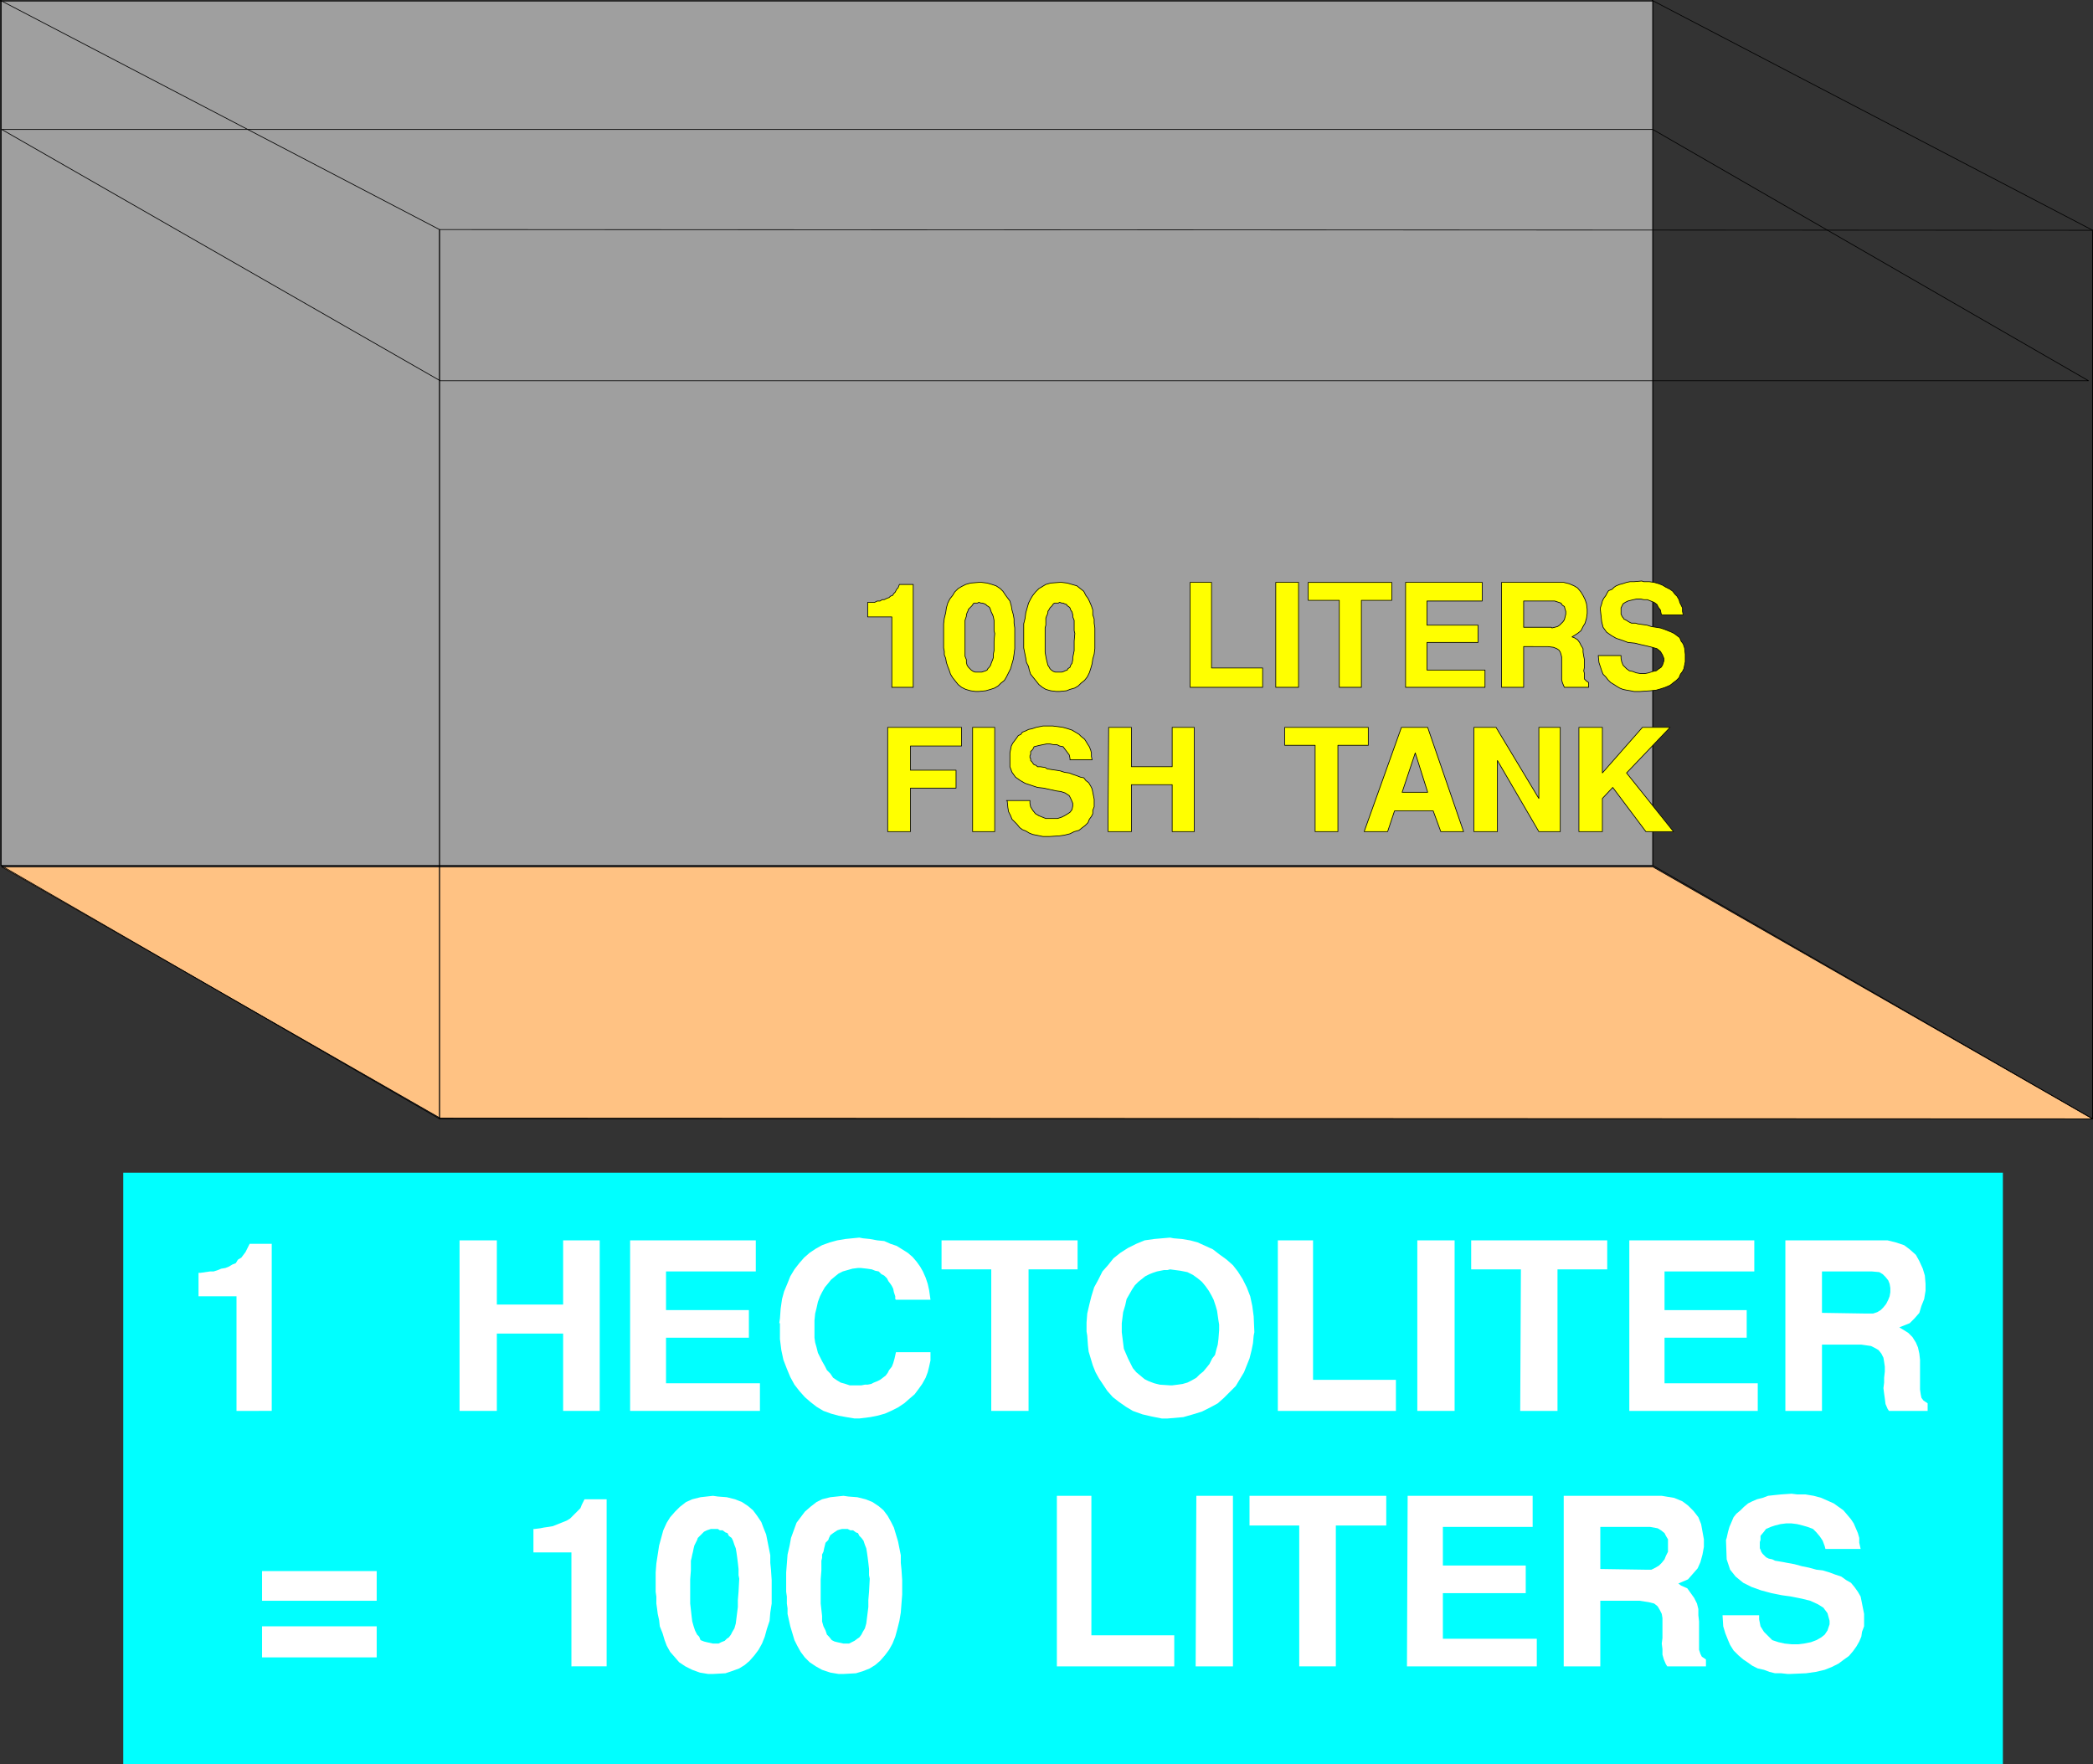 <?xml version="1.0" encoding="UTF-8" standalone="no"?>
<svg
   version="1.0"
   width="129.595mm"
   height="109.247mm"
   id="svg78"
   sodipodi:docname="Hectoliter.wmf"
   xmlns:inkscape="http://www.inkscape.org/namespaces/inkscape"
   xmlns:sodipodi="http://sodipodi.sourceforge.net/DTD/sodipodi-0.dtd"
   xmlns="http://www.w3.org/2000/svg"
   xmlns:svg="http://www.w3.org/2000/svg">
  <rect width="100%" height="100%" fill="#333333" stroke="none"/>
  <sodipodi:namedview
     id="namedview78"
     pagecolor="#ffffff"
     bordercolor="#000000"
     borderopacity="0.25"
     inkscape:showpageshadow="2"
     inkscape:pageopacity="0.0"
     inkscape:pagecheckerboard="0"
     inkscape:deskcolor="#d1d1d1"
     inkscape:document-units="mm" />
  <defs
     id="defs1">
    <pattern
       id="WMFhbasepattern"
       patternUnits="userSpaceOnUse"
       width="6"
       height="6"
       x="0"
       y="0" />
  </defs>
  <path
     style="fill:#00ffff;fill-opacity:1;fill-rule:evenodd;stroke:none"
     d="M 28.684,274.434 H 468.72 V 412.903 H 28.846 v -138.469 0 z"
     id="path1" />
  <path
     style="fill:#ffc283;fill-opacity:1;fill-rule:evenodd;stroke:none"
     d="M 0.404,202.856 H 386.789 l 102.939,58.975 -386.708,-0.162 z"
     id="path2" />
  <path
     style="fill:none;stroke:#000000;stroke-width:0.162px;stroke-linecap:round;stroke-linejoin:round;stroke-miterlimit:4;stroke-dasharray:none;stroke-opacity:1"
     d="M 0.404,202.856 H 386.789 L 489.728,261.831 103.02,261.67 0.404,202.856 v 0"
     id="path3" />
  <path
     style="fill:#9f9f9f;fill-opacity:1;fill-rule:evenodd;stroke:none"
     d="M 0.081,0.242 H 386.789 V 202.533 H 0.242 V 0.242 v 0 z"
     id="path4" />
  <path
     style="fill:none;stroke:#000000;stroke-width:0.162px;stroke-linecap:round;stroke-linejoin:round;stroke-miterlimit:4;stroke-dasharray:none;stroke-opacity:1"
     d="M 0.081,0.242 H 386.789 V 202.533 H 0.242 V 0.242 v 0"
     id="path5" />
  <path
     style="fill:none;stroke:#000000;stroke-width:0.162px;stroke-linecap:round;stroke-linejoin:round;stroke-miterlimit:4;stroke-dasharray:none;stroke-opacity:1"
     d="M 386.628,0.081 489.728,53.885 V 261.831 L 386.789,202.533 V 0.081"
     id="path6" />
  <path
     style="fill:none;stroke:#000000;stroke-width:0.162px;stroke-linecap:round;stroke-linejoin:round;stroke-miterlimit:4;stroke-dasharray:none;stroke-opacity:1"
     d="M 0.081,0.081 102.858,53.723 V 261.831 L 0.242,202.533 V 0.081"
     id="path7" />
  <path
     style="fill:none;stroke:#000000;stroke-width:0.162px;stroke-linecap:round;stroke-linejoin:round;stroke-miterlimit:4;stroke-dasharray:none;stroke-opacity:1"
     d="m 102.858,53.723 386.87,0.162 V 261.831 H 102.858 V 53.723"
     id="path8" />
  <path
     style="fill:none;stroke:#000000;stroke-width:0.162px;stroke-linecap:round;stroke-linejoin:round;stroke-miterlimit:4;stroke-dasharray:none;stroke-opacity:1"
     d="M 0.404,30.295 H 386.789 L 488.759,89.108 H 103.02 L 0.404,30.295"
     id="path9" />
  <path
     style="fill:#ffff00;fill-opacity:1;fill-rule:evenodd;stroke:none"
     d="m 369.498,194.616 v -24.398 h 5.494 v 10.664 l 9.373,-10.664 h 6.464 l -10.181,10.664 10.989,13.734 h -6.464 l -7.757,-10.341 -2.424,2.585 v 7.756 z"
     id="path10" />
  <path
     style="fill:none;stroke:#000000;stroke-width:0.162px;stroke-linecap:round;stroke-linejoin:round;stroke-miterlimit:4;stroke-dasharray:none;stroke-opacity:1"
     d="m 369.498,194.616 v -24.398 h 5.494 v 10.664 l 9.373,-10.664 h 6.464 l -10.181,10.664 10.989,13.734 h -6.464 l -7.757,-10.341 -2.424,2.585 v 7.756 h -5.494 v 0"
     id="path11" />
  <path
     style="fill:#ffff00;fill-opacity:1;fill-rule:evenodd;stroke:none"
     d="m 344.935,194.616 v -24.398 h 5.171 l 10.019,16.642 v -16.642 h 5.01 v 24.398 h -5.01 l -9.696,-16.642 v 16.642 z"
     id="path12" />
  <path
     style="fill:none;stroke:#000000;stroke-width:0.162px;stroke-linecap:round;stroke-linejoin:round;stroke-miterlimit:4;stroke-dasharray:none;stroke-opacity:1"
     d="m 344.935,194.616 v -24.398 h 5.171 l 10.019,16.642 v -16.642 h 5.01 v 24.398 h -5.01 l -9.696,-16.642 v 16.642 h -5.494 v 0"
     id="path13" />
  <path
     style="fill:#ffff00;fill-opacity:1;fill-rule:evenodd;stroke:none"
     d="m 319.24,194.616 8.726,-24.398 h 6.141 l 8.403,24.398 h -5.333 l -1.778,-4.847 h -9.05 l -1.616,4.847 h -5.333 v 0 z"
     id="path14" />
  <path
     style="fill:none;stroke:#000000;stroke-width:0.162px;stroke-linecap:round;stroke-linejoin:round;stroke-miterlimit:4;stroke-dasharray:none;stroke-opacity:1"
     d="m 319.24,194.616 8.726,-24.398 h 6.141 l 8.403,24.398 h -5.333 l -1.778,-4.847 h -9.05 l -1.616,4.847 h -5.333 v 0"
     id="path15" />
  <path
     style="fill:#ffff00;fill-opacity:1;fill-rule:evenodd;stroke:none"
     d="m 307.767,194.616 v -20.197 h -7.11 v -4.201 h 19.554 v 4.201 h -7.11 v 20.197 h -5.333 z"
     id="path16" />
  <path
     style="fill:none;stroke:#000000;stroke-width:0.162px;stroke-linecap:round;stroke-linejoin:round;stroke-miterlimit:4;stroke-dasharray:none;stroke-opacity:1"
     d="m 307.767,194.616 v -20.197 h -7.11 v -4.201 h 19.554 v 4.201 h -7.11 v 20.197 h -5.333 v 0"
     id="path17" />
  <path
     style="fill:#ffff00;fill-opacity:1;fill-rule:evenodd;stroke:none"
     d="m 259.287,194.616 0.162,-24.398 h 5.333 v 9.21 h 9.534 v -9.21 h 5.171 v 24.398 h -5.171 v -10.987 h -9.534 v 10.987 h -5.333 v 0 z"
     id="path18" />
  <path
     style="fill:none;stroke:#000000;stroke-width:0.162px;stroke-linecap:round;stroke-linejoin:round;stroke-miterlimit:4;stroke-dasharray:none;stroke-opacity:1"
     d="m 259.287,194.616 0.162,-24.398 h 5.333 v 9.21 h 9.534 v -9.21 h 5.171 v 24.398 h -5.171 v -10.987 h -9.534 v 10.987 h -5.333 v 0"
     id="path19" />
  <path
     style="fill:#ffff00;fill-opacity:1;fill-rule:evenodd;stroke:none"
     d="m 235.532,187.345 h 5.494 v 0.646 l 0.162,0.808 0.485,0.808 0.646,0.808 0.808,0.485 0.808,0.323 0.808,0.323 h 0.808 0.97 0.97 l 0.97,-0.323 0.646,-0.323 0.808,-0.485 0.485,-0.323 0.485,-0.646 0.162,-0.808 v -0.646 l -0.323,-0.808 -0.485,-0.969 -0.97,-0.646 -0.97,-0.323 -1.131,-0.162 -1.454,-0.323 -1.454,-0.323 -1.454,-0.162 -1.454,-0.485 -1.454,-0.485 -1.131,-0.646 -1.131,-0.808 -0.808,-1.131 -0.485,-1.293 v -2.908 -0.323 l 0.162,-0.808 0.162,-0.808 0.323,-0.646 0.485,-0.646 0.485,-0.646 0.323,-0.485 0.646,-0.323 0.323,-0.485 0.808,-0.323 0.646,-0.323 0.808,-0.162 0.97,-0.323 0.808,-0.162 0.808,-0.162 h 1.616 0.646 l 1.293,0.162 1.131,0.162 1.131,0.323 0.97,0.323 0.808,0.485 0.808,0.485 0.485,0.485 0.808,0.646 0.323,0.485 0.485,0.808 0.323,0.485 0.323,0.808 0.162,0.646 v 0.808 l 0.162,0.808 h -5.171 v -0.323 l -0.162,-0.808 -0.485,-0.646 -0.485,-0.646 -0.485,-0.646 -0.808,-0.162 -0.646,-0.323 h -0.808 l -0.808,-0.162 h -0.808 l -0.808,0.162 -0.808,0.162 -0.646,0.162 -0.646,0.162 -0.323,0.646 -0.485,0.485 v 0.323 0.162 0.162 l -0.162,0.323 v 0.323 0.162 l 0.162,0.162 v 0.485 l 0.162,0.162 0.162,0.162 0.323,0.485 0.162,0.162 0.485,0.162 0.323,0.323 h 0.646 l 1.131,0.162 0.485,0.323 0.97,0.162 1.131,0.162 0.97,0.162 0.97,0.323 1.131,0.162 0.808,0.323 0.97,0.323 0.808,0.323 0.808,0.162 0.485,0.646 0.646,0.485 0.485,0.808 0.323,0.646 0.162,0.808 0.323,1.616 v 0.485 0.646 0.646 l -0.323,0.808 v 0.808 l -0.323,0.646 -0.485,0.646 -0.323,0.808 -0.646,0.646 -0.646,0.485 -0.808,0.646 -1.131,0.323 -0.97,0.485 -1.293,0.323 -1.131,0.162 -2.424,0.162 h -0.485 -0.97 l -0.808,-0.162 -0.808,-0.162 -0.808,-0.162 -0.808,-0.323 -0.808,-0.485 -0.808,-0.323 -0.646,-0.485 -0.646,-0.808 -0.485,-0.485 -0.646,-0.646 -0.323,-0.808 -0.485,-0.969 -0.162,-0.969 -0.162,-1.616 v 0 z"
     id="path20" />
  <path
     style="fill:none;stroke:#000000;stroke-width:0.162px;stroke-linecap:round;stroke-linejoin:round;stroke-miterlimit:4;stroke-dasharray:none;stroke-opacity:1"
     d="m 235.532,187.345 h 5.494 v 0.646 l 0.162,0.808 0.485,0.808 0.646,0.808 0.808,0.485 0.808,0.323 0.808,0.323 h 0.808 0.97 0.97 l 0.97,-0.323 0.646,-0.323 0.808,-0.485 0.485,-0.323 0.485,-0.646 0.162,-0.808 v -0.646 l -0.323,-0.808 -0.485,-0.969 -0.97,-0.646 -0.97,-0.323 -1.131,-0.162 -1.454,-0.323 -1.454,-0.323 -1.454,-0.162 -1.454,-0.485 -1.454,-0.485 -1.131,-0.646 -1.131,-0.808 -0.808,-1.131 -0.485,-1.293 v -2.908 -0.323 l 0.162,-0.808 0.162,-0.808 0.323,-0.646 0.485,-0.646 0.485,-0.646 0.323,-0.485 0.646,-0.323 0.323,-0.485 0.808,-0.323 0.646,-0.323 0.808,-0.162 0.97,-0.323 0.808,-0.162 0.808,-0.162 h 1.616 0.646 l 1.293,0.162 1.131,0.162 1.131,0.323 0.97,0.323 0.808,0.485 0.808,0.485 0.485,0.485 0.808,0.646 0.323,0.485 0.485,0.808 0.323,0.485 0.323,0.808 0.162,0.646 v 0.808 l 0.162,0.808 h -5.171 v -0.323 l -0.162,-0.808 -0.485,-0.646 -0.485,-0.646 -0.485,-0.646 -0.808,-0.162 -0.646,-0.323 h -0.808 l -0.808,-0.162 h -0.808 l -0.808,0.162 -0.808,0.162 -0.646,0.162 -0.646,0.162 -0.323,0.646 -0.485,0.485 v 0.323 0.162 0.162 l -0.162,0.323 v 0.323 0.162 l 0.162,0.162 v 0.485 l 0.162,0.162 0.162,0.162 0.323,0.485 0.162,0.162 0.485,0.162 0.323,0.323 h 0.646 l 1.131,0.162 0.485,0.323 0.97,0.162 1.131,0.162 0.97,0.162 0.97,0.323 1.131,0.162 0.808,0.323 0.97,0.323 0.808,0.323 0.808,0.162 0.485,0.646 0.646,0.485 0.485,0.808 0.323,0.646 0.162,0.808 0.323,1.616 v 0.485 0.646 0.646 l -0.323,0.808 v 0.808 l -0.323,0.646 -0.485,0.646 -0.323,0.808 -0.646,0.646 -0.646,0.485 -0.808,0.646 -1.131,0.323 -0.97,0.485 -1.293,0.323 -1.131,0.162 -2.424,0.162 h -0.485 -0.97 l -0.808,-0.162 -0.808,-0.162 -0.808,-0.162 -0.808,-0.323 -0.808,-0.485 -0.808,-0.323 -0.646,-0.485 -0.646,-0.808 -0.485,-0.485 -0.646,-0.646 -0.323,-0.808 -0.485,-0.969 -0.162,-0.969 -0.162,-1.616 v 0"
     id="path21" />
  <path
     style="fill:#ffff00;fill-opacity:1;fill-rule:evenodd;stroke:none"
     d="m 227.613,194.616 v -24.398 h 5.171 v 24.398 z"
     id="path22" />
  <path
     style="fill:none;stroke:#000000;stroke-width:0.162px;stroke-linecap:round;stroke-linejoin:round;stroke-miterlimit:4;stroke-dasharray:none;stroke-opacity:1"
     d="m 227.613,194.616 v -24.398 h 5.171 v 24.398 h -5.171 v 0"
     id="path23" />
  <path
     style="fill:#ffff00;fill-opacity:1;fill-rule:evenodd;stroke:none"
     d="m 207.737,194.616 v -24.398 h 17.291 v 4.363 h -11.958 v 5.655 h 10.666 v 4.201 h -10.666 v 10.179 z"
     id="path24" />
  <path
     style="fill:none;stroke:#000000;stroke-width:0.162px;stroke-linecap:round;stroke-linejoin:round;stroke-miterlimit:4;stroke-dasharray:none;stroke-opacity:1"
     d="m 207.737,194.616 v -24.398 h 17.291 v 4.363 h -11.958 v 5.655 h 10.666 v 4.201 h -10.666 v 10.179 h -5.333 v 0"
     id="path25" />
  <path
     style="fill:#ffff00;fill-opacity:1;fill-rule:evenodd;stroke:none"
     d="m 374.023,153.415 h 5.333 v 0.646 l 0.162,0.808 0.323,0.808 0.808,0.808 0.646,0.485 0.808,0.162 0.808,0.323 0.97,0.162 h 1.131 l 0.808,-0.162 0.97,-0.323 0.808,-0.162 0.646,-0.485 0.485,-0.323 0.323,-0.485 0.323,-0.969 v -0.646 l -0.323,-0.808 -0.485,-0.808 -0.808,-0.646 -1.131,-0.323 -1.293,-0.323 -1.454,-0.323 -1.293,-0.323 -1.616,-0.162 -1.293,-0.485 -1.454,-0.485 -1.131,-0.646 -1.131,-0.808 -0.808,-1.131 -0.323,-1.293 -0.323,-2.908 v -0.323 l 0.323,-0.969 0.162,-0.646 0.323,-0.646 0.485,-0.646 0.323,-0.646 0.323,-0.485 0.808,-0.323 0.485,-0.485 0.485,-0.323 0.808,-0.323 0.646,-0.162 0.97,-0.323 0.808,-0.162 h 0.97 l 1.778,-0.162 0.485,0.162 h 1.293 l 1.131,0.162 1.131,0.323 0.808,0.323 0.808,0.485 0.97,0.485 0.646,0.485 0.485,0.646 0.485,0.485 0.485,0.808 0.162,0.646 0.323,0.646 0.323,0.646 v 0.808 l 0.162,0.808 h -5.01 l -0.162,-0.323 -0.162,-0.808 -0.485,-0.646 -0.323,-0.646 -0.646,-0.485 -0.808,-0.323 -0.808,-0.323 h -0.808 l -0.808,-0.162 h -0.808 l -0.808,0.162 -0.646,0.162 -0.646,0.162 -0.646,0.323 -0.485,0.323 -0.323,0.646 -0.162,0.323 v 0.162 0.162 0.323 0.323 0.162 0.323 l 0.162,0.323 0.162,0.323 0.162,0.162 0.162,0.323 0.323,0.162 0.323,0.162 0.485,0.323 0.646,0.323 h 0.97 l 0.485,0.162 1.131,0.162 1.131,0.162 0.97,0.323 1.131,0.162 0.97,0.162 0.97,0.323 0.808,0.323 0.808,0.323 0.646,0.323 0.646,0.485 0.646,0.485 0.323,0.808 0.485,0.646 0.323,0.969 0.162,1.454 v 0.485 0.646 0.646 l -0.162,0.808 -0.162,0.808 -0.323,0.646 -0.485,0.646 -0.323,0.808 -0.646,0.646 -0.646,0.485 -0.808,0.646 -1.131,0.485 -0.97,0.323 -1.131,0.323 -1.454,0.162 -2.424,0.162 h -0.485 -0.808 l -0.808,-0.162 -0.97,-0.162 -0.808,-0.162 -0.808,-0.323 -0.808,-0.485 -0.485,-0.323 -0.808,-0.485 -0.646,-0.646 -0.485,-0.646 -0.646,-0.646 -0.323,-0.808 -0.323,-0.969 -0.323,-0.969 z"
     id="path26" />
  <path
     style="fill:none;stroke:#000000;stroke-width:0.162px;stroke-linecap:round;stroke-linejoin:round;stroke-miterlimit:4;stroke-dasharray:none;stroke-opacity:1"
     d="m 374.023,153.415 h 5.333 v 0.646 l 0.162,0.808 0.323,0.808 0.808,0.808 0.646,0.485 0.808,0.162 0.808,0.323 0.97,0.162 h 1.131 l 0.808,-0.162 0.97,-0.323 0.808,-0.162 0.646,-0.485 0.485,-0.323 0.323,-0.485 0.323,-0.969 v -0.646 l -0.323,-0.808 -0.485,-0.808 -0.808,-0.646 -1.131,-0.323 -1.293,-0.323 -1.454,-0.323 -1.293,-0.323 -1.616,-0.162 -1.293,-0.485 -1.454,-0.485 -1.131,-0.646 -1.131,-0.808 -0.808,-1.131 -0.323,-1.293 -0.323,-2.908 v -0.323 l 0.323,-0.969 0.162,-0.646 0.323,-0.646 0.485,-0.646 0.323,-0.646 0.323,-0.485 0.808,-0.323 0.485,-0.485 0.485,-0.323 0.808,-0.323 0.646,-0.162 0.97,-0.323 0.808,-0.162 h 0.97 l 1.778,-0.162 0.485,0.162 h 1.293 l 1.131,0.162 1.131,0.323 0.808,0.323 0.808,0.485 0.97,0.485 0.646,0.485 0.485,0.646 0.485,0.485 0.485,0.808 0.162,0.646 0.323,0.646 0.323,0.646 v 0.808 l 0.162,0.808 h -5.01 l -0.162,-0.323 -0.162,-0.808 -0.485,-0.646 -0.323,-0.646 -0.646,-0.485 -0.808,-0.323 -0.808,-0.323 h -0.808 l -0.808,-0.162 h -0.808 l -0.808,0.162 -0.646,0.162 -0.646,0.162 -0.646,0.323 -0.485,0.323 -0.323,0.646 -0.162,0.323 v 0.162 0.162 0.323 0.323 0.162 0.323 l 0.162,0.323 0.162,0.323 0.162,0.162 0.162,0.323 0.323,0.162 0.323,0.162 0.485,0.323 0.646,0.323 h 0.97 l 0.485,0.162 1.131,0.162 1.131,0.162 0.97,0.323 1.131,0.162 0.97,0.162 0.97,0.323 0.808,0.323 0.808,0.323 0.646,0.323 0.646,0.485 0.646,0.485 0.323,0.808 0.485,0.646 0.323,0.969 0.162,1.454 v 0.485 0.646 0.646 l -0.162,0.808 -0.162,0.808 -0.323,0.646 -0.485,0.646 -0.323,0.808 -0.646,0.646 -0.646,0.485 -0.808,0.646 -1.131,0.485 -0.97,0.323 -1.131,0.323 -1.454,0.162 -2.424,0.162 h -0.485 -0.808 l -0.808,-0.162 -0.97,-0.162 -0.808,-0.162 -0.808,-0.323 -0.808,-0.485 -0.485,-0.323 -0.808,-0.485 -0.646,-0.646 -0.485,-0.646 -0.646,-0.646 -0.323,-0.808 -0.323,-0.969 -0.323,-0.969 -0.162,-1.616 v 0"
     id="path27" />
  <path
     style="fill:#ffff00;fill-opacity:1;fill-rule:evenodd;stroke:none"
     d="m 351.399,160.847 v -24.559 h 13.898 0.646 l 1.293,0.323 1.131,0.485 0.808,0.485 0.808,0.969 0.485,0.808 0.485,0.969 0.323,0.969 0.162,1.293 v 0.969 l -0.162,1.131 -0.323,1.131 -0.485,0.808 -0.485,0.969 -0.808,0.646 -1.293,0.808 0.485,0.162 0.808,0.485 0.485,0.646 0.323,0.646 0.485,0.808 v 0.808 l 0.162,0.969 0.162,0.808 v 0.808 0.969 l -0.162,0.808 0.162,0.646 v 0.808 0.485 l 0.485,0.485 0.485,0.323 v 1.131 h -5.656 l -0.162,-0.323 -0.323,-0.808 -0.162,-0.646 v -0.808 -0.646 -0.808 -0.808 -0.969 -0.646 -0.646 l -0.162,-0.646 -0.162,-0.485 -0.323,-0.485 -0.485,-0.323 -0.808,-0.323 -1.293,-0.162 H 356.57 v 9.533 h -5.171 z"
     id="path28" />
  <path
     style="fill:none;stroke:#000000;stroke-width:0.162px;stroke-linecap:round;stroke-linejoin:round;stroke-miterlimit:4;stroke-dasharray:none;stroke-opacity:1"
     d="m 351.399,160.847 v -24.559 h 13.898 0.646 l 1.293,0.323 1.131,0.485 0.808,0.485 0.808,0.969 0.485,0.808 0.485,0.969 0.323,0.969 0.162,1.293 v 0.969 l -0.162,1.131 -0.323,1.131 -0.485,0.808 -0.485,0.969 -0.808,0.646 -1.293,0.808 0.485,0.162 0.808,0.485 0.485,0.646 0.323,0.646 0.485,0.808 v 0.808 l 0.162,0.969 0.162,0.808 v 0.808 0.969 l -0.162,0.808 0.162,0.646 v 0.808 0.485 l 0.485,0.485 0.485,0.323 v 1.131 h -5.656 l -0.162,-0.323 -0.323,-0.808 -0.162,-0.646 v -0.808 -0.646 -0.808 -0.808 -0.969 -0.646 -0.646 l -0.162,-0.646 -0.162,-0.485 -0.323,-0.485 -0.485,-0.323 -0.808,-0.323 -1.293,-0.162 H 356.57 v 9.533 h -5.171 v 0"
     id="path29" />
  <path
     style="fill:#ffff00;fill-opacity:1;fill-rule:evenodd;stroke:none"
     d="m 328.936,160.847 v -24.559 h 17.938 v 4.363 h -12.928 v 5.655 h 11.958 v 4.039 h -11.958 v 6.463 h 13.574 v 4.039 h -18.584 z"
     id="path30" />
  <path
     style="fill:none;stroke:#000000;stroke-width:0.162px;stroke-linecap:round;stroke-linejoin:round;stroke-miterlimit:4;stroke-dasharray:none;stroke-opacity:1"
     d="m 328.936,160.847 v -24.559 h 17.938 v 4.363 h -12.928 v 5.655 h 11.958 v 4.039 h -11.958 v 6.463 h 13.574 v 4.039 h -18.584 v 0"
     id="path31" />
  <path
     style="fill:#ffff00;fill-opacity:1;fill-rule:evenodd;stroke:none"
     d="m 313.423,160.847 v -20.358 h -7.272 v -4.201 h 19.554 v 4.201 h -7.11 v 20.358 z"
     id="path32" />
  <path
     style="fill:none;stroke:#000000;stroke-width:0.162px;stroke-linecap:round;stroke-linejoin:round;stroke-miterlimit:4;stroke-dasharray:none;stroke-opacity:1"
     d="m 313.423,160.847 v -20.358 h -7.272 v -4.201 h 19.554 v 4.201 h -7.11 v 20.358 h -5.171 v 0"
     id="path33" />
  <path
     style="fill:#ffff00;fill-opacity:1;fill-rule:evenodd;stroke:none"
     d="m 298.556,160.847 v -24.559 h 5.333 v 24.559 z"
     id="path34" />
  <path
     style="fill:none;stroke:#000000;stroke-width:0.162px;stroke-linecap:round;stroke-linejoin:round;stroke-miterlimit:4;stroke-dasharray:none;stroke-opacity:1"
     d="m 298.556,160.847 v -24.559 h 5.333 v 24.559 h -5.333 v 0"
     id="path35" />
  <path
     style="fill:#ffff00;fill-opacity:1;fill-rule:evenodd;stroke:none"
     d="m 278.517,160.847 v -24.559 h 5.01 v 20.035 h 11.958 v 4.524 z"
     id="path36" />
  <path
     style="fill:none;stroke:#000000;stroke-width:0.162px;stroke-linecap:round;stroke-linejoin:round;stroke-miterlimit:4;stroke-dasharray:none;stroke-opacity:1"
     d="m 278.517,160.847 v -24.559 h 5.01 v 20.035 h 11.958 v 4.524 h -16.968 v 0"
     id="path37" />
  <path
     style="fill:#ffff00;fill-opacity:1;fill-rule:evenodd;stroke:none"
     d="m 239.572,150.83 v -0.808 -1.454 -1.131 -1.454 l 0.323,-1.293 0.162,-1.293 0.323,-1.131 0.323,-1.131 0.485,-0.969 0.485,-0.808 0.646,-0.808 0.808,-0.808 0.808,-0.485 0.808,-0.485 1.131,-0.323 2.101,-0.162 h 0.485 l 1.293,0.162 1.131,0.323 1.131,0.323 0.808,0.646 0.808,0.646 0.485,0.969 0.485,0.646 0.323,0.646 0.485,1.131 0.323,0.969 v 1.131 l 0.323,0.969 v 0.969 l 0.162,1.131 v 1.454 0.646 1.454 1.293 l -0.162,1.293 -0.323,1.131 -0.162,1.131 -0.323,1.131 -0.323,0.969 -0.485,0.969 -0.646,0.808 -0.808,0.646 -0.646,0.646 -0.808,0.485 -1.131,0.323 -0.808,0.323 -1.616,0.162 h -0.808 l -1.293,-0.162 -1.131,-0.323 -0.808,-0.485 -0.808,-0.646 -0.646,-0.808 -0.646,-0.808 -0.646,-0.808 -0.323,-0.969 -0.162,-0.808 -0.485,-0.969 -0.162,-0.969 -0.162,-0.808 -0.162,-0.808 -0.162,-0.808 z"
     id="path38" />
  <path
     style="fill:none;stroke:#000000;stroke-width:0.162px;stroke-linecap:round;stroke-linejoin:round;stroke-miterlimit:4;stroke-dasharray:none;stroke-opacity:1"
     d="m 239.572,150.83 v -0.808 -1.454 -1.131 -1.454 l 0.323,-1.293 0.162,-1.293 0.323,-1.131 0.323,-1.131 0.485,-0.969 0.485,-0.808 0.646,-0.808 0.808,-0.808 0.808,-0.485 0.808,-0.485 1.131,-0.323 2.101,-0.162 h 0.485 l 1.293,0.162 1.131,0.323 1.131,0.323 0.808,0.646 0.808,0.646 0.485,0.969 0.485,0.646 0.323,0.646 0.485,1.131 0.323,0.969 v 1.131 l 0.323,0.969 v 0.969 l 0.162,1.131 v 1.454 0.646 1.454 1.293 l -0.162,1.293 -0.323,1.131 -0.162,1.131 -0.323,1.131 -0.323,0.969 -0.485,0.969 -0.646,0.808 -0.808,0.646 -0.646,0.646 -0.808,0.485 -1.131,0.323 -0.808,0.323 -1.616,0.162 h -0.808 l -1.293,-0.162 -1.131,-0.323 -0.808,-0.485 -0.808,-0.646 -0.646,-0.808 -0.646,-0.808 -0.646,-0.808 -0.323,-0.969 -0.162,-0.808 -0.485,-0.969 -0.162,-0.969 -0.162,-0.808 -0.162,-0.808 -0.162,-0.808 v -0.808 0"
     id="path39" />
  <path
     style="fill:#ffff00;fill-opacity:1;fill-rule:evenodd;stroke:none"
     d="m 220.826,150.83 v -0.808 -1.454 -1.131 -1.454 l 0.162,-1.293 0.323,-1.293 0.162,-1.131 0.323,-1.131 0.485,-0.969 0.646,-0.808 0.485,-0.808 0.808,-0.808 0.808,-0.485 0.97,-0.485 1.131,-0.323 1.939,-0.162 h 0.646 l 1.293,0.162 1.131,0.323 0.97,0.323 0.97,0.646 0.646,0.646 0.646,0.969 0.485,0.646 0.485,0.646 0.323,1.131 0.162,0.969 0.323,1.131 0.162,0.969 v 0.969 l 0.162,1.131 v 1.454 0.646 1.454 1.293 l -0.162,1.293 -0.162,1.131 -0.323,1.131 -0.323,1.131 -0.485,0.969 -0.485,0.969 -0.485,0.808 -0.808,0.646 -0.646,0.646 -0.808,0.485 -0.97,0.323 -1.131,0.323 -1.616,0.162 h -0.808 l -1.131,-0.162 -1.131,-0.323 -0.97,-0.485 -0.808,-0.646 -0.646,-0.808 -0.646,-0.808 -0.485,-0.808 -0.323,-0.969 -0.323,-0.808 -0.323,-0.969 -0.162,-0.969 -0.323,-0.808 v -0.808 l -0.162,-0.808 z"
     id="path40" />
  <path
     style="fill:none;stroke:#000000;stroke-width:0.162px;stroke-linecap:round;stroke-linejoin:round;stroke-miterlimit:4;stroke-dasharray:none;stroke-opacity:1"
     d="m 220.826,150.83 v -0.808 -1.454 -1.131 -1.454 l 0.162,-1.293 0.323,-1.293 0.162,-1.131 0.323,-1.131 0.485,-0.969 0.646,-0.808 0.485,-0.808 0.808,-0.808 0.808,-0.485 0.97,-0.485 1.131,-0.323 1.939,-0.162 h 0.646 l 1.293,0.162 1.131,0.323 0.97,0.323 0.97,0.646 0.646,0.646 0.646,0.969 0.485,0.646 0.485,0.646 0.323,1.131 0.162,0.969 0.323,1.131 0.162,0.969 v 0.969 l 0.162,1.131 v 1.454 0.646 1.454 1.293 l -0.162,1.293 -0.162,1.131 -0.323,1.131 -0.323,1.131 -0.485,0.969 -0.485,0.969 -0.485,0.808 -0.808,0.646 -0.646,0.646 -0.808,0.485 -0.97,0.323 -1.131,0.323 -1.616,0.162 h -0.808 l -1.131,-0.162 -1.131,-0.323 -0.97,-0.485 -0.808,-0.646 -0.646,-0.808 -0.646,-0.808 -0.485,-0.808 -0.323,-0.969 -0.323,-0.808 -0.323,-0.969 -0.162,-0.969 -0.323,-0.808 v -0.808 l -0.162,-0.808 v -0.808 0"
     id="path41" />
  <path
     style="fill:#ffff00;fill-opacity:1;fill-rule:evenodd;stroke:none"
     d="M 208.706,160.847 V 144.367 h -5.656 v -3.393 h 0.323 0.646 0.646 l 0.646,-0.323 h 0.646 l 0.485,-0.323 h 0.485 l 0.646,-0.323 0.485,-0.162 0.323,-0.323 0.485,-0.162 0.323,-0.485 0.323,-0.323 0.323,-0.646 0.323,-0.323 0.323,-0.808 h 3.232 v 24.075 h -5.01 z"
     id="path42" />
  <path
     style="fill:none;stroke:#000000;stroke-width:0.162px;stroke-linecap:round;stroke-linejoin:round;stroke-miterlimit:4;stroke-dasharray:none;stroke-opacity:1"
     d="M 208.706,160.847 V 144.367 h -5.656 v -3.393 h 0.323 0.646 0.646 l 0.646,-0.323 h 0.646 l 0.485,-0.323 h 0.485 l 0.646,-0.323 0.485,-0.162 0.323,-0.323 0.485,-0.162 0.323,-0.485 0.323,-0.323 0.323,-0.646 0.323,-0.323 0.323,-0.808 h 3.232 v 24.075 h -5.01 v 0"
     id="path43" />
  <path
     style="fill:#9f9f9f;fill-opacity:1;fill-rule:evenodd;stroke:none"
     d="m 331.199,176.197 -3.07,9.21 h 5.979 z"
     id="path44" />
  <path
     style="fill:none;stroke:#000000;stroke-width:0.162px;stroke-linecap:round;stroke-linejoin:round;stroke-miterlimit:4;stroke-dasharray:none;stroke-opacity:1"
     d="m 331.199,176.197 -3.07,9.21 h 5.979 l -2.909,-9.21 v 0"
     id="path45" />
  <path
     style="fill:#9f9f9f;fill-opacity:1;fill-rule:evenodd;stroke:none"
     d="m 356.57,146.79 h 6.464 l 0.162,0.162 0.646,-0.162 0.646,-0.162 0.485,-0.323 0.323,-0.323 0.485,-0.485 0.323,-0.485 0.162,-0.646 0.162,-0.646 v -0.646 l -0.162,-0.485 -0.162,-0.646 -0.485,-0.323 -0.323,-0.485 -0.485,-0.162 -0.97,-0.323 H 356.57 Z"
     id="path46" />
  <path
     style="fill:none;stroke:#000000;stroke-width:0.162px;stroke-linecap:round;stroke-linejoin:round;stroke-miterlimit:4;stroke-dasharray:none;stroke-opacity:1"
     d="m 356.57,146.79 h 6.464 l 0.162,0.162 0.646,-0.162 0.646,-0.162 0.485,-0.323 0.323,-0.323 0.485,-0.485 0.323,-0.485 0.162,-0.646 0.162,-0.646 v -0.646 l -0.162,-0.485 -0.162,-0.646 -0.485,-0.323 -0.323,-0.485 -0.485,-0.162 -0.97,-0.323 H 356.57 v 6.14 0"
     id="path47" />
  <path
     style="fill:#9f9f9f;fill-opacity:1;fill-rule:evenodd;stroke:none"
     d="m 244.743,146.305 -0.162,0.646 v 1.293 1.293 1.131 0.969 0.969 l 0.162,0.969 0.162,0.808 0.162,0.646 0.162,0.646 0.323,0.485 0.162,0.323 0.323,0.323 0.485,0.323 0.485,0.162 h 0.97 v 0 h 0.485 l 0.485,-0.162 0.323,-0.162 0.485,-0.162 0.162,-0.323 0.485,-0.323 0.162,-0.485 0.323,-0.485 0.162,-0.808 v -0.485 l 0.162,-0.808 0.162,-0.808 v -1.131 -1.131 l 0.162,-1.777 -0.162,-0.646 v -0.808 -0.969 -0.646 l -0.323,-0.808 v -0.485 l -0.162,-0.646 -0.323,-0.485 -0.162,-0.485 -0.323,-0.323 -0.323,-0.162 -0.162,-0.323 -0.485,-0.162 -0.323,-0.162 h -0.323 l -0.485,-0.162 -0.323,0.162 h -0.485 -0.323 l -0.323,0.162 -0.323,0.485 -0.162,0.162 -0.323,0.323 -0.162,0.323 -0.323,0.485 v 0.323 l -0.162,0.485 -0.162,0.323 -0.162,0.485 v 0.485 0.646 z"
     id="path48" />
  <path
     style="fill:none;stroke:#000000;stroke-width:0.162px;stroke-linecap:round;stroke-linejoin:round;stroke-miterlimit:4;stroke-dasharray:none;stroke-opacity:1"
     d="m 244.743,146.305 -0.162,0.646 v 1.293 1.293 1.131 0.969 0.969 l 0.162,0.969 0.162,0.808 0.162,0.646 0.162,0.646 0.323,0.485 0.162,0.323 0.323,0.323 0.485,0.323 0.485,0.162 h 0.97 v 0 h 0.485 l 0.485,-0.162 0.323,-0.162 0.485,-0.162 0.162,-0.323 0.485,-0.323 0.162,-0.485 0.323,-0.485 0.162,-0.808 v -0.485 l 0.162,-0.808 0.162,-0.808 v -1.131 -1.131 l 0.162,-1.777 -0.162,-0.646 v -0.808 -0.969 -0.646 l -0.323,-0.808 v -0.485 l -0.162,-0.646 -0.323,-0.485 -0.162,-0.485 -0.323,-0.323 -0.323,-0.162 -0.162,-0.323 -0.485,-0.162 -0.323,-0.162 h -0.323 l -0.485,-0.162 -0.323,0.162 h -0.485 -0.323 l -0.323,0.162 -0.323,0.485 -0.162,0.162 -0.323,0.323 -0.162,0.323 -0.323,0.485 v 0.323 l -0.162,0.485 -0.162,0.323 -0.162,0.485 v 0.485 0.646 0.485 0"
     id="path49" />
  <path
     style="fill:#9f9f9f;fill-opacity:1;fill-rule:evenodd;stroke:none"
     d="m 225.836,146.305 v 0.646 1.293 1.293 1.131 0.969 0.969 0.969 l 0.323,0.808 v 0.646 l 0.162,0.646 0.323,0.485 0.323,0.323 0.323,0.323 0.485,0.323 0.485,0.162 h 0.808 0.162 0.485 l 0.485,-0.162 0.485,-0.162 0.323,-0.162 0.162,-0.323 0.323,-0.323 0.323,-0.485 0.162,-0.485 0.323,-0.808 0.162,-0.485 v -0.808 l 0.162,-0.808 v -1.131 -1.131 l 0.162,-1.777 -0.162,-0.646 v -0.808 -0.969 -0.646 l -0.162,-0.808 -0.162,-0.485 -0.323,-0.646 -0.162,-0.485 -0.162,-0.485 -0.323,-0.323 -0.323,-0.162 -0.323,-0.323 -0.323,-0.162 -0.485,-0.162 h -0.323 l -0.485,-0.162 -0.323,0.162 h -0.323 -0.485 l -0.162,0.162 -0.323,0.485 -0.162,0.162 -0.323,0.323 -0.323,0.323 -0.162,0.485 -0.162,0.323 -0.162,0.485 v 0.323 l -0.162,0.485 -0.162,0.485 v 0.646 0.485 z"
     id="path50" />
  <path
     style="fill:none;stroke:#000000;stroke-width:0.162px;stroke-linecap:round;stroke-linejoin:round;stroke-miterlimit:4;stroke-dasharray:none;stroke-opacity:1"
     d="m 225.836,146.305 v 0.646 1.293 1.293 1.131 0.969 0.969 0.969 l 0.323,0.808 v 0.646 l 0.162,0.646 0.323,0.485 0.323,0.323 0.323,0.323 0.485,0.323 0.485,0.162 h 0.808 0.162 0.485 l 0.485,-0.162 0.485,-0.162 0.323,-0.162 0.162,-0.323 0.323,-0.323 0.323,-0.485 0.162,-0.485 0.323,-0.808 0.162,-0.485 v -0.808 l 0.162,-0.808 v -1.131 -1.131 l 0.162,-1.777 -0.162,-0.646 v -0.808 -0.969 -0.646 l -0.162,-0.808 -0.162,-0.485 -0.323,-0.646 -0.162,-0.485 -0.162,-0.485 -0.323,-0.323 -0.323,-0.162 -0.323,-0.323 -0.323,-0.162 -0.485,-0.162 h -0.323 l -0.485,-0.162 -0.323,0.162 h -0.323 -0.485 l -0.162,0.162 -0.323,0.485 -0.162,0.162 -0.323,0.323 -0.323,0.323 -0.162,0.485 -0.162,0.323 -0.162,0.485 v 0.323 l -0.162,0.485 -0.162,0.485 v 0.646 0.485 0"
     id="path51" />
  <path
     style="fill:#ffffff;fill-opacity:1;fill-rule:evenodd;stroke:none"
     d="m 403.111,378.003 h 8.565 v 0.969 l 0.323,1.616 0.808,1.293 0.97,0.969 0.97,0.969 1.454,0.485 1.454,0.323 1.616,0.162 h 1.616 l 1.293,-0.162 1.616,-0.323 1.293,-0.485 1.131,-0.646 0.808,-0.646 0.646,-0.969 0.485,-1.454 v -0.808 l -0.485,-1.777 -0.97,-1.293 -1.293,-0.808 -1.778,-0.808 -1.939,-0.485 -2.424,-0.485 -2.262,-0.323 -2.424,-0.485 -2.424,-0.646 -2.262,-0.808 -1.939,-0.969 -1.778,-1.454 -1.293,-1.616 -0.808,-2.424 -0.162,-4.524 0.162,-0.485 0.323,-1.454 0.323,-1.131 0.485,-1.131 0.485,-1.131 0.646,-0.808 0.97,-0.808 0.808,-0.808 0.97,-0.808 0.97,-0.485 1.131,-0.485 1.293,-0.323 1.293,-0.485 1.454,-0.162 1.616,-0.162 2.424,-0.162 1.293,0.162 h 1.939 l 1.939,0.323 1.778,0.485 1.454,0.646 1.454,0.646 1.131,0.808 1.131,0.808 0.97,1.131 0.808,0.969 0.646,0.969 0.485,1.131 0.485,1.131 0.323,1.131 v 1.131 l 0.323,1.454 h -8.242 l -0.162,-0.646 -0.485,-1.293 -0.646,-0.969 -0.808,-0.969 -0.808,-0.808 -1.293,-0.485 -1.131,-0.323 -1.293,-0.323 -1.293,-0.162 h -1.293 l -1.293,0.162 -1.293,0.323 -0.97,0.323 -1.131,0.485 -0.485,0.646 -0.808,0.969 v 0.162 0.485 0.323 l -0.162,0.485 v 0.646 0.162 0.646 l 0.162,0.323 0.162,0.485 0.323,0.485 0.323,0.323 0.485,0.485 0.646,0.323 0.808,0.162 0.646,0.323 1.939,0.323 0.808,0.162 1.778,0.323 1.778,0.485 1.616,0.323 1.778,0.485 1.454,0.162 1.616,0.485 1.293,0.485 1.454,0.485 1.131,0.808 1.131,0.646 0.808,0.969 0.808,1.131 0.646,1.131 0.323,1.616 0.485,2.424 v 0.485 1.293 1.131 l -0.485,1.293 -0.162,1.131 -0.485,1.131 -0.646,1.131 -0.808,1.131 -0.97,1.131 -1.131,0.808 -1.293,0.969 -1.616,0.808 -1.616,0.646 -2.101,0.485 -2.262,0.323 -3.717,0.162 h -0.646 l -1.454,-0.162 h -1.454 l -1.293,-0.323 -1.293,-0.485 -1.454,-0.323 -1.293,-0.646 -1.131,-0.808 -0.97,-0.646 -1.131,-0.969 -1.131,-1.131 -0.808,-1.293 -0.485,-1.131 -0.646,-1.616 -0.485,-1.616 z"
     id="path52" />
  <path
     style="fill:#ffffff;fill-opacity:1;fill-rule:evenodd;stroke:none"
     d="m 365.943,389.959 v -39.909 h 22.947 l 0.97,0.162 1.939,0.323 1.939,0.808 1.293,0.969 1.293,1.293 1.131,1.454 0.646,1.616 0.323,1.777 0.323,1.777 v 1.777 l -0.323,1.777 -0.485,1.777 -0.646,1.454 -1.131,1.293 -1.131,1.293 -2.262,0.969 0.646,0.485 1.454,0.646 0.808,1.131 0.808,1.131 0.646,1.293 0.323,1.293 v 1.454 l 0.162,1.454 v 1.616 1.454 1.293 1.131 1.131 l 0.323,0.969 0.323,0.646 0.97,0.646 v 1.616 h -9.05 l -0.323,-0.485 -0.485,-1.131 -0.323,-1.131 v -1.293 l -0.162,-1.293 0.162,-1.293 v -1.131 -1.293 -1.131 -1.131 l -0.162,-0.969 -0.485,-0.969 -0.485,-0.808 -0.808,-0.646 -1.293,-0.323 -2.101,-0.323 h -9.211 v 15.35 z"
     id="path53" />
  <path
     style="fill:#ffffff;fill-opacity:1;fill-rule:evenodd;stroke:none"
     d="m 329.26,389.959 0.162,-39.909 h 29.25 v 7.271 h -21.008 v 9.048 h 19.392 v 6.463 h -19.392 v 10.664 h 21.978 v 6.463 h -30.219 v 0 z"
     id="path54" />
  <path
     style="fill:#ffffff;fill-opacity:1;fill-rule:evenodd;stroke:none"
     d="m 304.05,389.959 v -32.961 h -11.635 v -6.948 h 31.997 v 6.948 h -11.797 v 32.961 z"
     id="path55" />
  <path
     style="fill:#ffffff;fill-opacity:1;fill-rule:evenodd;stroke:none"
     d="m 279.81,389.959 0.162,-39.909 h 8.565 v 39.909 h -8.565 v 0 z"
     id="path56" />
  <path
     style="fill:#ffffff;fill-opacity:1;fill-rule:evenodd;stroke:none"
     d="m 247.329,389.959 v -39.909 h 8.08 v 32.638 h 19.392 v 7.271 z"
     id="path57" />
  <path
     style="fill:#ffffff;fill-opacity:1;fill-rule:evenodd;stroke:none"
     d="m 184.143,373.64 -0.162,-1.131 v -2.262 -2.262 l 0.162,-2.1 0.162,-2.1 0.485,-2.1 0.323,-1.777 0.646,-1.777 0.646,-1.777 0.97,-1.293 0.97,-1.293 1.293,-1.131 1.454,-1.131 1.293,-0.646 1.939,-0.485 3.07,-0.323 1.131,0.162 2.101,0.162 1.939,0.485 1.616,0.646 1.454,0.969 1.131,0.969 0.97,1.293 0.808,1.454 0.646,1.293 0.485,1.616 0.485,1.616 0.323,1.616 0.323,1.616 v 1.777 l 0.162,1.616 0.162,2.424 v 1.293 2.1 l -0.162,2.1 -0.162,2.1 -0.323,1.939 -0.485,1.939 -0.485,1.777 -0.646,1.616 -0.808,1.454 -0.97,1.293 -1.131,1.293 -1.131,0.969 -1.293,0.808 -1.616,0.646 -1.616,0.485 -2.909,0.162 h -1.131 l -1.939,-0.323 -1.939,-0.646 -1.454,-0.808 -1.454,-0.969 -1.131,-1.131 -0.97,-1.293 -0.808,-1.454 -0.646,-1.293 -0.485,-1.616 -0.485,-1.616 -0.323,-1.454 -0.323,-1.454 v -1.293 l -0.162,-1.131 z"
     id="path58" />
  <path
     style="fill:#ffffff;fill-opacity:1;fill-rule:evenodd;stroke:none"
     d="m 153.601,373.64 -0.162,-1.131 v -2.262 -2.262 l 0.162,-2.1 0.323,-2.1 0.323,-2.1 0.485,-1.777 0.485,-1.777 0.808,-1.777 0.808,-1.293 1.131,-1.293 1.131,-1.131 1.454,-1.131 1.454,-0.646 1.939,-0.485 2.909,-0.323 1.131,0.162 2.101,0.162 1.939,0.485 1.616,0.646 1.454,0.969 1.131,0.969 0.97,1.293 0.97,1.454 0.485,1.293 0.646,1.616 0.323,1.616 0.323,1.616 0.323,1.616 v 1.777 l 0.162,1.616 0.162,2.424 v 1.293 2.1 2.1 l -0.323,2.1 -0.162,1.939 -0.646,1.939 -0.485,1.777 -0.646,1.616 -0.808,1.454 -0.97,1.293 -1.131,1.293 -1.131,0.969 -1.293,0.808 -1.778,0.646 -1.454,0.485 -2.909,0.162 h -1.131 l -1.939,-0.323 -1.778,-0.646 -1.616,-0.808 -1.454,-0.969 -0.97,-1.131 -1.131,-1.293 -0.808,-1.454 -0.485,-1.293 -0.485,-1.616 -0.646,-1.616 -0.162,-1.454 -0.323,-1.454 -0.162,-1.293 -0.162,-1.131 z"
     id="path59" />
  <path
     style="fill:#ffffff;fill-opacity:1;fill-rule:evenodd;stroke:none"
     d="m 133.724,389.959 v -26.66 h -8.888 v -5.494 h 0.323 l 1.293,-0.162 0.808,-0.162 1.131,-0.162 0.97,-0.162 0.808,-0.323 0.808,-0.323 0.808,-0.323 0.808,-0.323 0.808,-0.485 0.646,-0.646 0.485,-0.485 0.646,-0.646 0.646,-0.646 0.323,-0.808 0.646,-1.293 h 5.171 v 39.101 z"
     id="path60" />
  <path
     style="fill:#ffffff;fill-opacity:1;fill-rule:evenodd;stroke:none"
     d="m 61.327,374.61 v -6.948 H 88.153 v 6.948 H 61.327 Z"
     id="path61" />
  <path
     style="fill:#ffffff;fill-opacity:1;fill-rule:evenodd;stroke:none"
     d="M 61.327,380.588 H 88.153 V 387.859 H 61.327 Z"
     id="path62" />
  <path
     style="fill:#00ffff;fill-opacity:1;fill-rule:evenodd;stroke:none"
     d="m 374.508,367.177 10.504,0.162 h 0.485 0.97 l 0.97,-0.485 0.808,-0.485 0.646,-0.646 0.646,-0.808 0.323,-0.808 0.485,-0.969 v -0.969 -0.969 -0.969 l -0.485,-0.808 -0.323,-0.646 -0.808,-0.646 -0.808,-0.485 -1.778,-0.323 h -11.635 v 10.018 0 z"
     id="path63" />
  <path
     style="fill:#00ffff;fill-opacity:1;fill-rule:evenodd;stroke:none"
     d="m 192.223,366.37 v 1.131 l -0.162,2.1 v 2.1 1.777 1.777 l 0.162,1.454 0.162,1.454 v 1.293 l 0.323,1.131 0.485,0.969 0.323,0.969 0.485,0.485 0.646,0.808 0.646,0.323 0.646,0.162 1.454,0.323 h 0.485 0.808 l 0.646,-0.323 0.646,-0.323 0.646,-0.485 0.485,-0.323 0.485,-0.646 0.323,-0.646 0.485,-0.808 0.323,-1.131 0.162,-1.293 0.162,-1.293 0.162,-1.293 v -1.616 l 0.162,-1.939 0.162,-3.07 -0.162,-0.808 v -1.454 l -0.162,-1.454 -0.162,-1.293 -0.162,-1.131 -0.162,-0.969 -0.323,-0.808 -0.323,-0.969 -0.485,-0.646 -0.485,-0.485 -0.323,-0.646 -0.485,-0.162 -0.646,-0.485 h -0.646 l -0.646,-0.323 h -0.97 -0.323 l -0.646,0.162 -0.485,0.162 -0.485,0.323 -0.485,0.323 -0.646,0.485 -0.323,0.646 -0.162,0.485 -0.646,0.646 -0.162,0.646 -0.162,0.646 -0.162,0.808 -0.323,0.646 v 0.808 l -0.162,0.646 v 1.131 z"
     id="path64" />
  <path
     style="fill:#00ffff;fill-opacity:1;fill-rule:evenodd;stroke:none"
     d="m 161.681,366.37 v 1.131 l -0.162,2.1 v 2.1 1.777 1.777 l 0.162,1.454 0.162,1.454 0.162,1.293 0.323,1.131 0.323,0.969 0.485,0.969 0.485,0.485 0.323,0.808 0.808,0.323 0.646,0.162 1.454,0.323 h 0.485 0.808 l 0.646,-0.323 0.808,-0.323 0.485,-0.485 0.485,-0.323 0.485,-0.646 0.323,-0.646 0.485,-0.808 0.323,-1.131 0.162,-1.293 0.162,-1.293 0.162,-1.293 v -1.616 l 0.162,-1.939 0.162,-3.07 -0.162,-0.808 v -1.454 l -0.162,-1.454 -0.162,-1.293 -0.162,-1.131 -0.162,-0.969 -0.323,-0.808 -0.323,-0.969 -0.323,-0.646 -0.646,-0.485 -0.323,-0.646 -0.485,-0.162 -0.646,-0.485 h -0.646 l -0.485,-0.323 h -1.131 -0.485 l -0.485,0.162 -0.485,0.162 -0.646,0.323 -0.323,0.323 -0.485,0.485 -0.646,0.646 -0.162,0.485 -0.323,0.646 -0.323,0.646 -0.162,0.646 -0.162,0.808 -0.162,0.646 -0.162,0.808 -0.162,0.646 v 1.131 z"
     id="path65" />
  <path
     style="fill:#ffffff;fill-opacity:1;fill-rule:evenodd;stroke:none"
     d="m 417.816,330.177 v -39.909 h 22.947 0.97 l 1.939,0.485 1.939,0.646 1.293,0.969 1.454,1.293 0.808,1.454 0.808,1.777 0.485,1.616 0.162,1.939 v 1.616 l -0.323,1.939 -0.646,1.616 -0.485,1.616 -1.131,1.293 -1.131,1.131 -2.424,0.969 0.808,0.485 1.293,0.808 0.97,0.969 0.808,1.293 0.485,1.131 0.323,1.454 0.162,1.454 v 1.454 1.454 1.293 1.454 1.293 l 0.162,1.131 0.162,0.808 0.485,0.646 0.97,0.646 v 1.777 h -9.05 l -0.323,-0.485 -0.485,-1.131 -0.162,-1.293 -0.162,-1.131 -0.162,-1.293 0.162,-1.293 v -1.131 l 0.162,-1.454 v -1.131 l -0.162,-1.131 -0.162,-0.969 -0.485,-0.969 -0.646,-0.808 -0.808,-0.485 -0.97,-0.485 -2.262,-0.323 h -9.211 v 15.511 h -8.565 z"
     id="path66" />
  <path
     style="fill:#ffffff;fill-opacity:1;fill-rule:evenodd;stroke:none"
     d="m 381.295,330.177 v -39.909 h 29.25 v 7.271 h -21.008 v 9.048 h 19.23 v 6.463 h -19.23 v 10.664 h 21.816 v 6.463 z"
     id="path67" />
  <path
     style="fill:#ffffff;fill-opacity:1;fill-rule:evenodd;stroke:none"
     d="m 355.762,330.177 0.162,-33.123 h -11.635 v -6.786 h 31.835 v 6.786 h -11.635 v 33.123 h -8.565 v 0 z"
     id="path68" />
  <path
     style="fill:#ffffff;fill-opacity:1;fill-rule:evenodd;stroke:none"
     d="m 331.684,330.177 v -39.909 h 8.726 v 39.909 z"
     id="path69" />
  <path
     style="fill:#ffffff;fill-opacity:1;fill-rule:evenodd;stroke:none"
     d="m 299.04,330.177 v -39.909 h 8.242 v 32.638 h 19.392 v 7.271 h -27.634 z"
     id="path70" />
  <path
     style="fill:#ffffff;fill-opacity:1;fill-rule:evenodd;stroke:none"
     d="m 254.439,312.565 -0.162,-0.969 v -2.1 l 0.162,-2.1 0.485,-2.1 0.485,-1.939 0.646,-2.1 0.97,-1.777 0.97,-1.939 1.293,-1.454 1.293,-1.616 1.616,-1.293 1.778,-1.131 1.939,-0.969 1.939,-0.808 2.262,-0.323 3.717,-0.323 0.808,0.162 1.939,0.162 1.939,0.323 1.778,0.485 1.778,0.808 1.778,0.808 1.454,1.131 1.778,1.293 1.454,1.293 1.131,1.454 1.131,1.777 0.97,1.939 0.808,2.1 0.485,2.262 0.323,2.424 0.162,3.716 -0.162,0.808 -0.162,1.777 -0.323,1.616 -0.485,1.939 -0.646,1.616 -0.646,1.616 -0.97,1.616 -0.97,1.616 -1.293,1.293 -1.454,1.454 -1.454,1.293 -1.778,0.969 -1.939,0.969 -2.101,0.646 -2.262,0.646 -3.717,0.323 h -1.293 l -2.424,-0.485 -2.101,-0.485 -2.262,-0.808 -1.616,-0.969 -1.616,-1.131 -1.454,-1.131 -1.293,-1.454 -0.97,-1.454 -0.97,-1.454 -0.808,-1.454 -0.646,-1.616 -0.485,-1.616 -0.485,-1.616 -0.162,-1.454 -0.162,-2.262 z"
     id="path71" />
  <path
     style="fill:#ffffff;fill-opacity:1;fill-rule:evenodd;stroke:none"
     d="m 231.977,330.177 v -33.123 h -11.635 v -6.786 h 31.835 v 6.786 h -11.474 v 33.123 z"
     id="path72" />
  <path
     style="fill:#ffffff;fill-opacity:1;fill-rule:evenodd;stroke:none"
     d="m 182.365,309.657 0.162,-1.131 0.162,-2.262 0.323,-2.262 0.485,-1.777 0.808,-1.939 0.646,-1.616 0.97,-1.616 1.131,-1.454 1.131,-1.293 1.293,-1.131 1.454,-0.969 1.454,-0.808 1.778,-0.646 1.778,-0.485 1.939,-0.323 3.232,-0.323 0.808,0.162 1.616,0.162 1.778,0.323 1.616,0.162 1.454,0.646 1.454,0.485 1.293,0.808 1.293,0.808 1.131,0.969 0.97,1.131 0.808,1.131 0.646,1.131 0.646,1.454 0.485,1.454 0.323,1.454 0.323,2.262 h -8.08 l -0.162,-0.162 v -0.646 l -0.162,-0.485 -0.162,-0.485 -0.162,-0.808 -0.323,-0.646 -0.323,-0.485 -0.485,-0.646 -0.323,-0.646 -0.646,-0.646 -0.646,-0.323 -0.646,-0.646 -0.808,-0.162 -0.808,-0.323 -1.131,-0.162 -1.454,-0.162 h -0.646 l -1.293,0.162 -1.131,0.323 -1.131,0.323 -0.97,0.485 -0.808,0.646 -0.97,0.808 -0.646,0.808 -0.808,0.969 -0.646,1.131 -0.485,0.969 -0.485,1.293 -0.323,1.454 -0.323,1.293 -0.162,1.616 v 2.262 0.646 1.131 l 0.162,1.131 0.323,1.131 0.323,1.293 0.485,0.969 0.485,0.969 0.646,1.131 0.485,0.969 0.808,0.808 0.646,0.969 0.97,0.646 0.808,0.485 1.131,0.323 0.97,0.323 h 1.616 0.323 0.808 l 0.808,-0.162 h 0.646 l 0.808,-0.162 0.646,-0.323 0.808,-0.323 0.646,-0.323 0.646,-0.485 0.646,-0.485 0.485,-0.646 0.323,-0.646 0.646,-0.808 0.323,-0.808 0.323,-1.131 0.323,-1.454 h 8.08 v 0.646 1.293 l -0.323,1.454 -0.323,1.293 -0.485,1.293 -0.808,1.454 -0.808,1.131 -0.97,1.293 -1.131,0.969 -1.293,1.131 -1.454,0.969 -1.616,0.808 -1.454,0.646 -1.778,0.485 -1.616,0.323 -2.586,0.323 h -1.131 l -1.939,-0.323 -1.778,-0.323 -1.778,-0.485 -1.778,-0.646 -1.616,-0.969 -1.454,-1.131 -1.293,-1.131 -1.293,-1.454 -1.131,-1.454 -0.97,-1.777 -0.808,-1.939 -0.808,-2.1 -0.485,-2.262 -0.323,-2.585 v -3.716 0 z"
     id="path73" />
  <path
     style="fill:#ffffff;fill-opacity:1;fill-rule:evenodd;stroke:none"
     d="M 147.46,330.177 V 290.268 H 176.871 v 7.271 h -21.008 v 9.048 H 175.255 v 6.463 h -19.392 v 10.664 h 21.978 v 6.463 z"
     id="path74" />
  <path
     style="fill:#ffffff;fill-opacity:1;fill-rule:evenodd;stroke:none"
     d="m 107.545,330.177 v -39.909 h 8.726 v 15.026 h 15.514 v -15.026 h 8.565 v 39.909 h -8.565 v -18.096 h -15.514 v 18.096 z"
     id="path75" />
  <path
     style="fill:#ffffff;fill-opacity:1;fill-rule:evenodd;stroke:none"
     d="m 55.348,330.177 v -26.821 h -8.888 v -5.494 h 0.485 l 1.131,-0.162 1.131,-0.162 h 0.808 l 0.97,-0.323 0.808,-0.323 0.97,-0.162 0.808,-0.323 0.808,-0.485 0.808,-0.323 0.485,-0.808 0.808,-0.485 0.485,-0.646 0.485,-0.646 0.323,-0.646 0.646,-1.293 h 5.171 v 39.101 z"
     id="path76" />
  <path
     style="fill:#00ffff;fill-opacity:1;fill-rule:evenodd;stroke:none"
     d="m 426.381,307.233 10.342,0.162 h 0.485 1.131 l 0.97,-0.323 0.808,-0.485 0.646,-0.646 0.646,-0.808 0.485,-0.969 0.323,-0.808 0.162,-0.969 v -0.969 l -0.162,-0.969 -0.323,-0.808 -0.646,-0.808 -0.646,-0.646 -0.808,-0.485 -1.778,-0.162 h -11.635 v 9.856 0 z"
     id="path77" />
  <path
     style="fill:#00ffff;fill-opacity:1;fill-rule:evenodd;stroke:none"
     d="m 262.519,309.657 v 0.646 1.454 l 0.162,1.293 0.162,1.293 0.162,1.293 0.485,1.131 0.485,1.131 0.646,1.293 0.485,0.969 0.808,0.969 0.97,0.808 0.97,0.808 0.97,0.485 1.293,0.485 1.293,0.323 2.424,0.162 h 0.485 l 1.293,-0.162 1.131,-0.162 1.131,-0.323 0.97,-0.485 1.131,-0.646 0.808,-0.808 0.808,-0.646 0.808,-0.969 0.646,-0.808 0.646,-1.293 0.646,-0.808 0.323,-1.293 0.323,-1.131 0.162,-1.293 0.162,-2.1 v -0.323 -0.969 l -0.162,-0.969 -0.162,-1.131 -0.162,-1.131 -0.323,-1.131 -0.485,-1.454 -0.485,-0.969 -0.646,-1.131 -0.808,-1.131 -0.808,-0.969 -0.97,-0.808 -1.131,-0.808 -1.293,-0.646 -1.616,-0.323 -2.424,-0.323 -0.646,0.162 h -0.808 l -0.808,0.162 -0.808,0.162 -0.97,0.323 -0.808,0.323 -0.97,0.485 -0.808,0.646 -0.808,0.646 -0.808,0.808 -0.646,0.969 -0.646,1.131 -0.646,1.131 -0.323,1.454 -0.485,1.616 z"
     id="path78" />
</svg>
